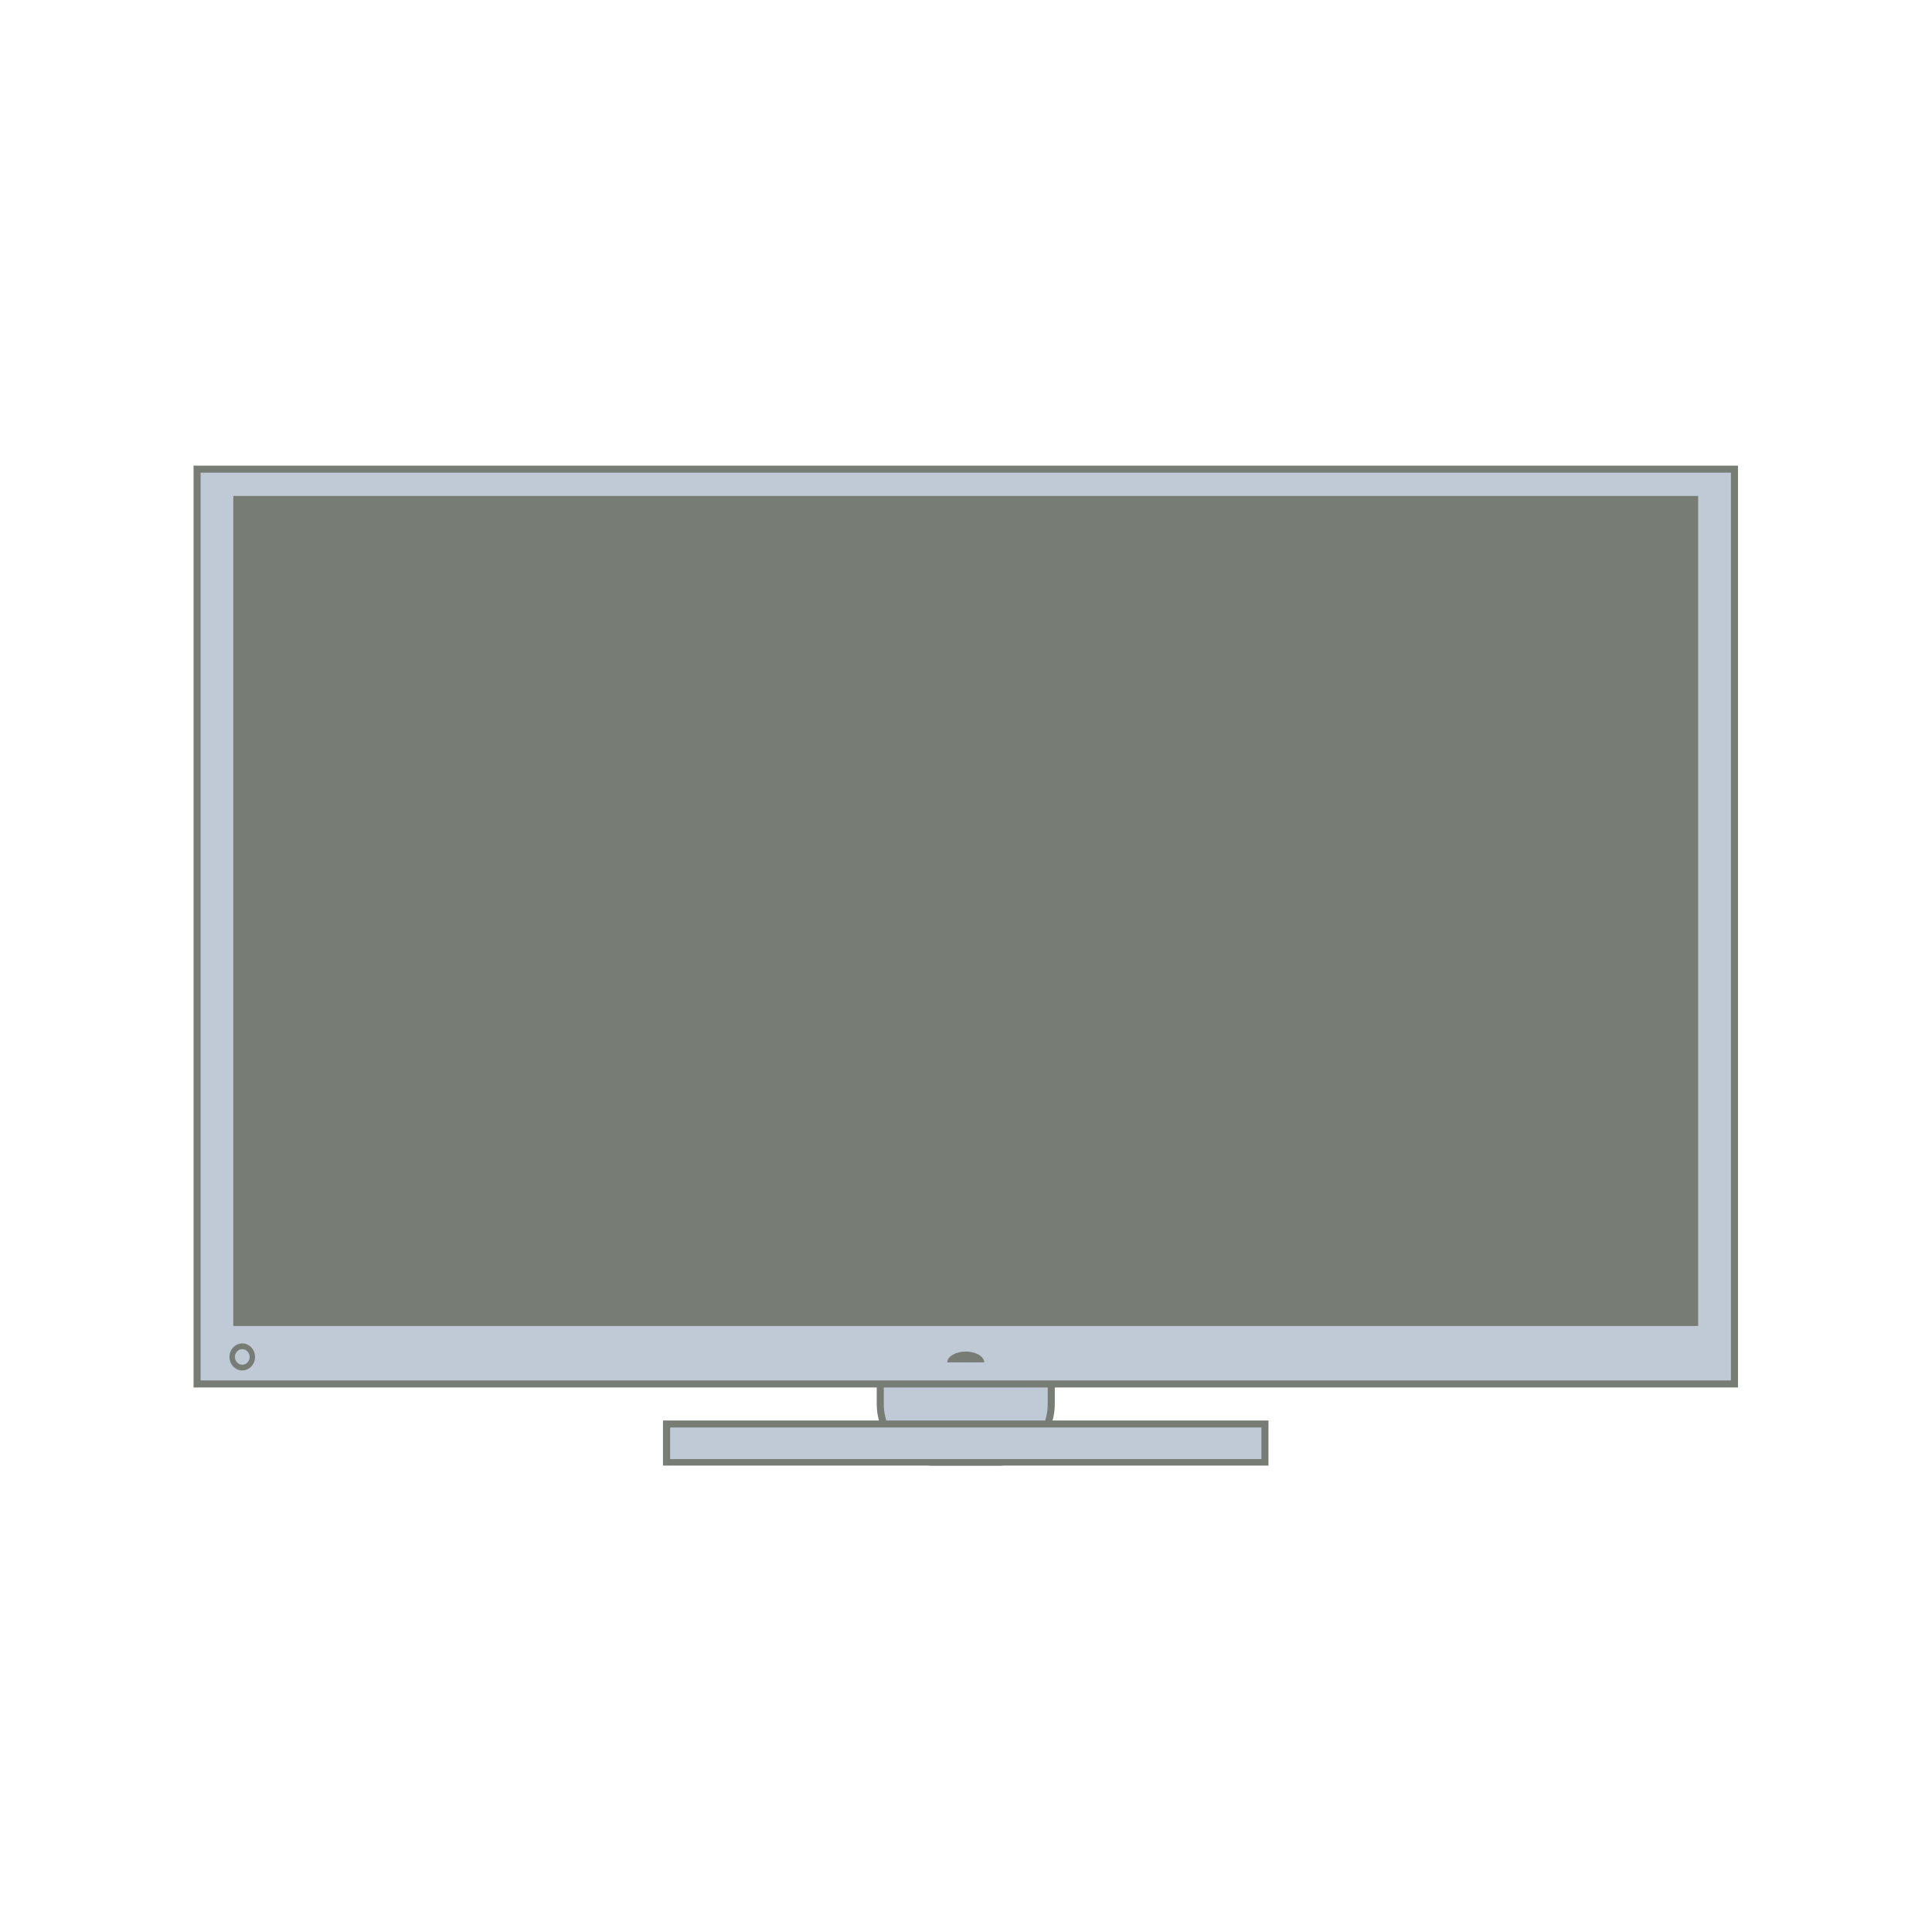 <svg xmlns="http://www.w3.org/2000/svg" xmlns:xlink="http://www.w3.org/1999/xlink" width="512" viewBox="0 0 384 384" height="512" preserveAspectRatio="xMidYMid meet"><defs><clipPath id="8b20bfc716"><path d="M 174 251 L 210 251 L 210 291.293 L 174 291.293 Z M 174 251 " clip-rule="nonzero"></path></clipPath><clipPath id="0dbc9ccd9d"><path d="M 38.398 92.543 L 345.898 92.543 L 345.898 276 L 38.398 276 Z M 38.398 92.543 " clip-rule="nonzero"></path></clipPath><clipPath id="1620799ed7"><path d="M 131 282 L 253 282 L 253 291.293 L 131 291.293 Z M 131 282 " clip-rule="nonzero"></path></clipPath></defs><path fill="#bfcad6" d="M 208.938 279.055 C 208.938 285.488 203.723 290.711 197.289 290.711 L 186.617 290.711 C 180.168 290.711 174.949 285.488 174.949 279.055 L 174.949 263.449 C 174.949 257.012 180.168 251.793 186.617 251.793 L 197.289 251.793 C 203.723 251.793 208.938 257.012 208.938 263.449 L 208.938 279.055 " fill-opacity="1" fill-rule="nonzero"></path><g clip-path="url(#8b20bfc716)"><path fill="#777c74" d="M 186.617 252.496 C 180.57 252.496 175.66 257.406 175.66 263.449 L 175.66 279.055 C 175.66 285.098 180.57 290.008 186.617 290.008 L 197.289 290.008 C 203.324 290.008 208.246 285.098 208.246 279.055 L 208.246 263.449 C 208.246 257.406 203.324 252.496 197.289 252.496 Z M 197.289 291.41 L 186.617 291.41 C 179.801 291.41 174.258 285.867 174.258 279.055 L 174.258 263.449 C 174.258 256.637 179.801 251.102 186.617 251.102 L 197.289 251.102 C 204.086 251.102 209.648 256.637 209.648 263.449 L 209.648 279.055 C 209.648 285.867 204.086 291.41 197.289 291.41 " fill-opacity="1" fill-rule="nonzero"></path></g><path fill="#bfcad6" d="M 344.742 275.066 L 39.16 275.066 L 39.16 93.254 L 344.742 93.254 L 344.742 275.066 " fill-opacity="1" fill-rule="nonzero"></path><g clip-path="url(#0dbc9ccd9d)"><path fill="#777c74" d="M 39.871 274.367 L 344.035 274.367 L 344.035 93.945 L 39.871 93.945 Z M 345.438 275.77 L 38.469 275.77 L 38.469 92.547 L 345.438 92.547 L 345.438 275.77 " fill-opacity="1" fill-rule="nonzero"></path></g><path fill="#777c74" d="M 337.523 263.555 L 46.371 263.555 L 46.371 98.574 L 337.523 98.574 L 337.523 263.555 " fill-opacity="1" fill-rule="nonzero"></path><path fill="#777c74" d="M 195.625 270.773 C 195.594 269.59 193.961 268.637 191.945 268.637 C 189.945 268.637 188.312 269.59 188.266 270.773 L 195.625 270.773 " fill-opacity="1" fill-rule="nonzero"></path><path fill="#777c74" d="M 50.695 269.703 C 50.695 271.191 49.555 272.387 48.152 272.387 C 46.75 272.387 45.613 271.191 45.613 269.703 C 45.613 268.219 46.75 267.02 48.152 267.02 C 49.555 267.02 50.695 268.219 50.695 269.703 " fill-opacity="1" fill-rule="nonzero"></path><path fill="#bfcad6" d="M 49.613 269.703 C 49.613 270.559 48.953 271.25 48.152 271.25 C 47.355 271.25 46.688 270.559 46.688 269.703 C 46.688 268.852 47.355 268.156 48.152 268.156 C 48.953 268.156 49.613 268.852 49.613 269.703 " fill-opacity="1" fill-rule="nonzero"></path><path fill="#bfcad6" d="M 251.41 290.711 L 132.48 290.711 L 132.48 283.035 L 251.41 283.035 L 251.41 290.711 " fill-opacity="1" fill-rule="nonzero"></path><g clip-path="url(#1620799ed7)"><path fill="#777c74" d="M 133.191 290.008 L 250.715 290.008 L 250.715 283.734 L 133.191 283.734 Z M 252.121 291.41 L 131.773 291.41 L 131.773 282.336 L 252.121 282.336 L 252.121 291.41 " fill-opacity="1" fill-rule="nonzero"></path></g></svg>